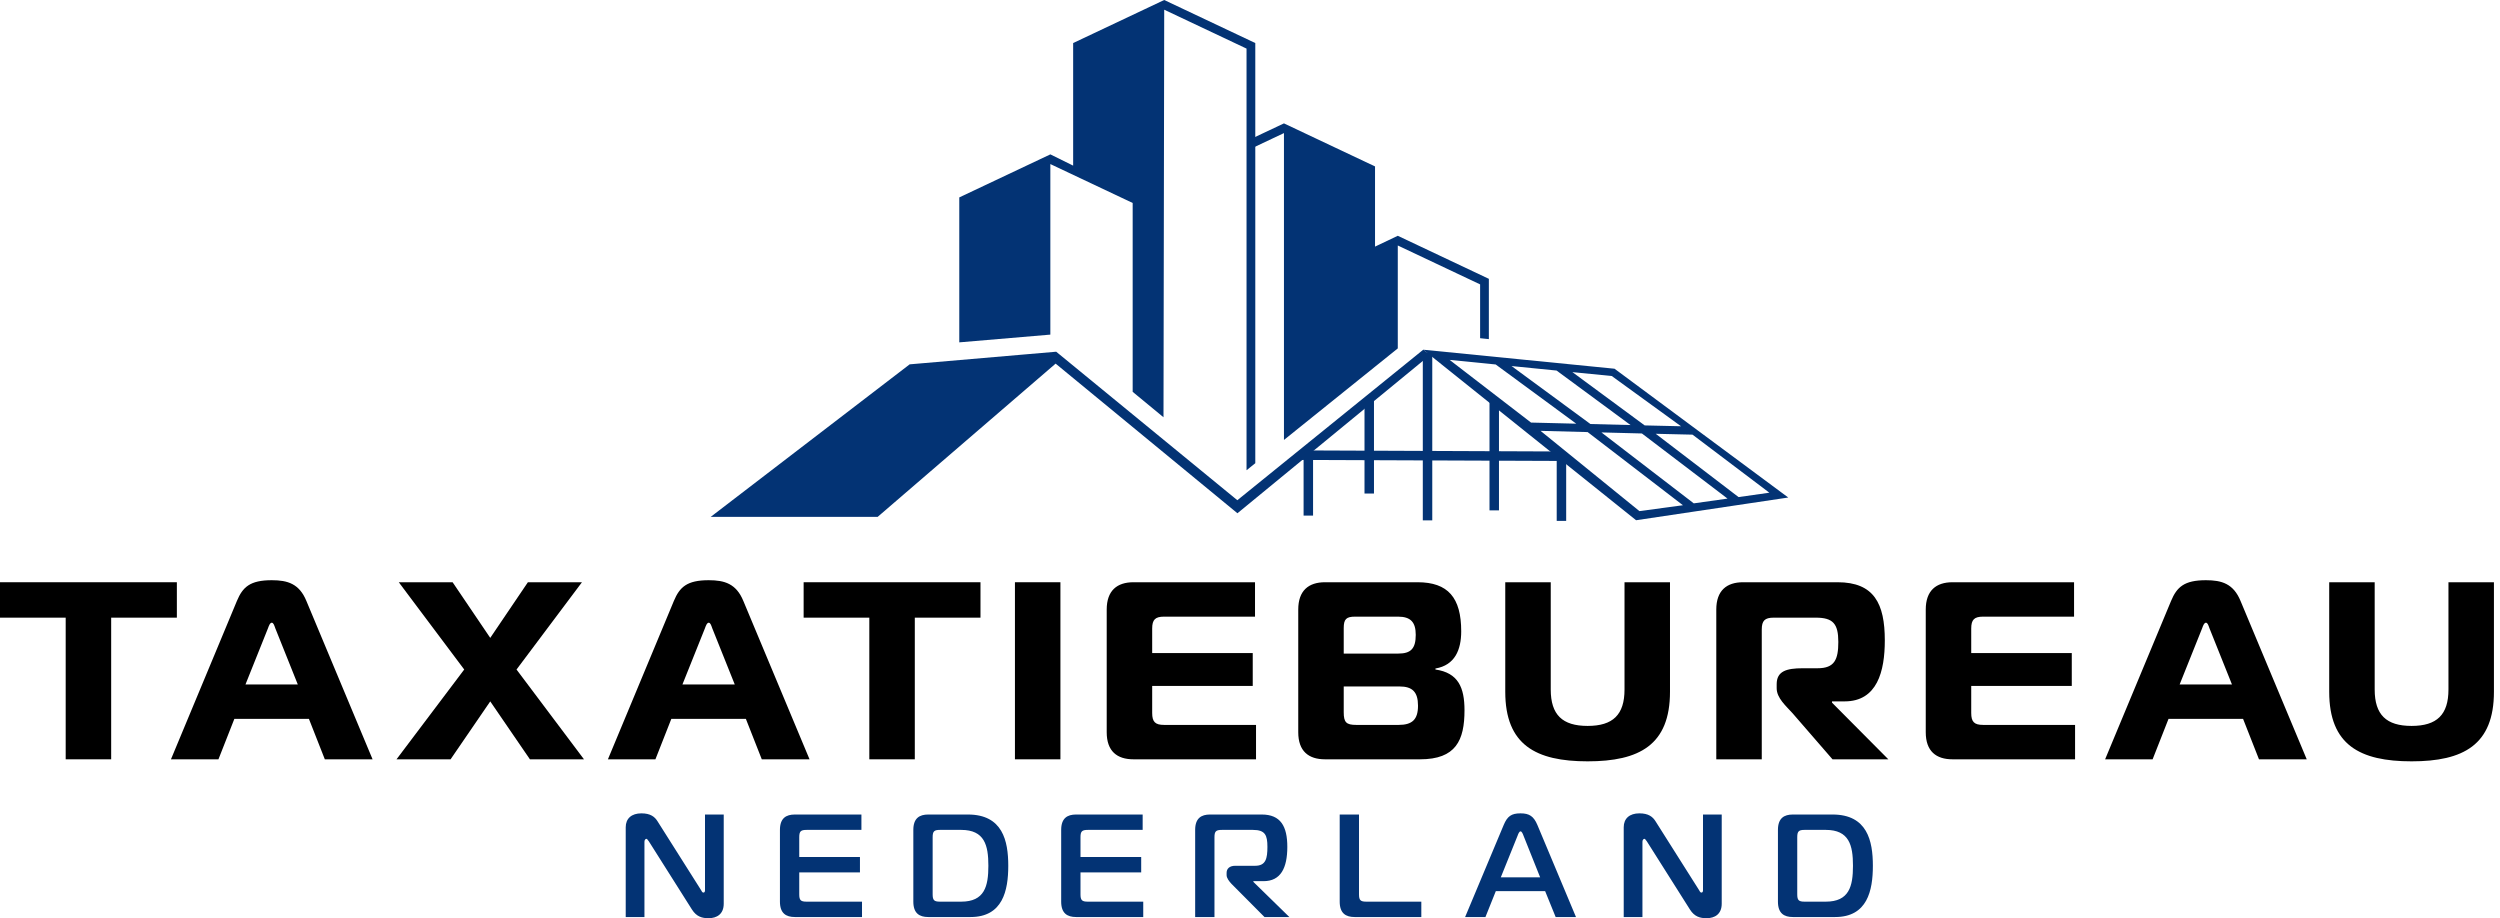 <svg xmlns="http://www.w3.org/2000/svg" width="324" height="119" viewBox="0 0 324 119">
  <g fill="none" fill-rule="evenodd">
    <polygon fill="#000" points="0 75.458 0 80.048 8.513 80.048 8.513 98.407 14.408 98.407 14.408 80.048 22.921 80.048 22.921 75.458"/>
    <path fill="#000" d="M31.815,88.703 L38.593,88.703 L35.679,81.425 C35.548,81.064 35.45,80.704 35.221,80.704 C34.992,80.704 34.861,81.064 34.73,81.425 L31.815,88.703 Z M30.702,77.884 C31.455,76.081 32.405,75.195 35.221,75.195 C37.283,75.195 38.79,75.654 39.707,77.884 L48.286,98.407 L42.097,98.407 L40.034,93.162 L30.374,93.162 L28.311,98.407 L22.156,98.407 L30.702,77.884 Z"/>
    <polygon fill="#000" points="68.677 98.407 63.536 90.9 58.395 98.407 51.388 98.407 60.163 86.769 51.682 75.458 58.657 75.458 63.536 82.67 68.415 75.458 75.422 75.458 66.941 86.769 75.684 98.407"/>
    <path fill="#000" d="M88.445,88.703 L95.223,88.703 L92.309,81.425 C92.178,81.064 92.08,80.704 91.851,80.704 C91.622,80.704 91.491,81.064 91.36,81.425 L88.445,88.703 Z M87.332,77.884 C88.085,76.081 89.035,75.195 91.851,75.195 C93.914,75.195 95.42,75.654 96.337,77.884 L104.916,98.407 L98.727,98.407 L96.664,93.162 L87.005,93.162 L84.942,98.407 L78.786,98.407 L87.332,77.884 Z"/>
    <polygon fill="#000" points="112.664 98.407 112.664 80.048 104.151 80.048 104.151 75.458 127.071 75.458 127.071 80.048 118.558 80.048 118.558 98.407"/>
    <polygon fill="#000" points="131.536 98.407 137.43 98.407 137.43 75.458 131.536 75.458"/>
    <path fill="#000" d="M162.65 79.917L150.862 79.917C149.716 79.917 149.323 80.31 149.323 81.458L149.323 84.638 162.355 84.638 162.355 88.9 149.323 88.9 149.323 92.408C149.323 93.555 149.716 93.948 150.862 93.948L162.781 93.948 162.781 98.407 146.899 98.407C144.771 98.407 143.429 97.358 143.429 94.899L143.429 78.999C143.429 76.54 144.771 75.458 146.899 75.458L162.65 75.458 162.65 79.917zM174.147 92.309C174.147 93.621 174.475 93.949 175.785 93.949L181.253 93.949C183.021 93.949 183.774 93.26 183.774 91.457 183.774 89.654 183.021 88.966 181.384 88.966L174.147 88.966 174.147 92.309zM174.147 84.703L181.22 84.703C182.825 84.703 183.48 84.08 183.48 82.277 183.48 80.638 182.825 79.917 181.187 79.917L175.621 79.917C174.475 79.917 174.147 80.244 174.147 81.392L174.147 84.703zM189.799 92.047C189.799 95.949 188.686 98.407 184.036 98.407L171.724 98.407C169.596 98.407 168.253 97.358 168.253 94.899L168.253 78.999C168.253 76.54 169.596 75.458 171.724 75.458L183.709 75.458C187.671 75.458 189.373 77.458 189.373 81.818 189.373 84.212 188.555 86.212 186.033 86.638L186.033 86.769C188.98 87.195 189.799 89.096 189.799 92.047L189.799 92.047zM210.537 89.359L210.537 75.458 216.431 75.458 216.431 89.654C216.431 96.538 212.469 98.669 205.756 98.669 199.044 98.669 195.082 96.538 195.082 89.654L195.082 75.458 200.976 75.458 200.976 89.359C200.976 92.637 202.482 94.079 205.756 94.079 209.031 94.079 210.537 92.637 210.537 89.359M222.431 78.999C222.431 76.54 223.773 75.458 225.902 75.458L238.148 75.458C242.896 75.458 244.271 78.245 244.271 82.998 244.271 86.998 243.289 90.899 239.065 90.899L237.428 90.899 237.428 91.063 244.729 98.407 237.493 98.407 232.319 92.44C231.468 91.49 230.257 90.473 230.257 89.195L230.257 88.67C230.257 86.998 231.501 86.605 233.629 86.605L235.561 86.605C237.755 86.605 238.246 85.49 238.246 83.195 238.246 80.835 237.558 80.048 235.332 80.048L229.864 80.048C228.717 80.048 228.325 80.441 228.325 81.588L228.325 98.407 222.431 98.407 222.431 78.999zM268.798 79.917L257.01 79.917C255.863 79.917 255.471 80.31 255.471 81.458L255.471 84.638 268.503 84.638 268.503 88.9 255.471 88.9 255.471 92.408C255.471 93.555 255.863 93.948 257.01 93.948L268.929 93.948 268.929 98.407 253.048 98.407C250.919 98.407 249.577 97.358 249.577 94.899L249.577 78.999C249.577 76.54 250.919 75.458 253.048 75.458L268.798 75.458 268.798 79.917zM282.483 88.703L289.261 88.703 286.347 81.425C286.216 81.064 286.117 80.704 285.888 80.704 285.659 80.704 285.528 81.064 285.397 81.425L282.483 88.703zM281.369 77.884C282.122 76.081 283.072 75.195 285.888 75.195 287.951 75.195 289.457 75.654 290.374 77.884L298.953 98.407 292.764 98.407 290.701 93.162 281.042 93.162 278.979 98.407 272.823 98.407 281.369 77.884zM317.32 89.359L317.32 75.458 323.214 75.458 323.214 89.654C323.214 96.538 319.252 98.669 312.54 98.669 305.827 98.669 301.865 96.538 301.865 89.654L301.865 75.458 307.759 75.458 307.759 89.359C307.759 92.637 309.265 94.079 312.54 94.079 315.814 94.079 317.32 92.637 317.32 89.359"/>
    <path fill="#033374" d="M93.795 117.121C93.795 118.468 92.904 119 91.823 119 91.008 119 90.269 118.81 89.681 117.88L84.089 109.035C83.88 108.75 83.842 108.712 83.785 108.712 83.691 108.712 83.52 108.807 83.52 109.092L83.52 118.848 81.093 118.848 81.093 107.213C81.093 106.074 81.852 105.41 83.122 105.41 84.316 105.41 84.866 105.865 85.226 106.454L90.856 115.355C90.951 115.488 90.989 115.678 91.16 115.678 91.368 115.678 91.368 115.45 91.368 115.355L91.368 105.562 93.795 105.562 93.795 117.121zM111.716 118.848L103.014 118.848C101.877 118.848 101.08 118.373 101.08 116.855L101.08 107.555C101.08 106.036 101.877 105.561 103.014 105.561L111.64 105.561 111.64 107.555 104.531 107.555C103.772 107.555 103.583 107.744 103.583 108.504L103.583 111.066 111.45 111.066 111.45 113.059 103.583 113.059 103.583 115.906C103.583 116.665 103.772 116.855 104.531 116.855L111.716 116.855 111.716 118.848zM121.818 107.554C121.06 107.554 120.871 107.744 120.871 108.503L120.871 115.906C120.871 116.665 121.06 116.855 121.818 116.855L124.567 116.855C127.601 116.855 128.093 114.862 128.093 112.205 128.093 109.547 127.601 107.554 124.567 107.554L121.818 107.554zM120.302 118.848C119.164 118.848 118.368 118.373 118.368 116.855L118.368 107.554C118.368 106.036 119.164 105.561 120.302 105.561L125.439 105.561C129.951 105.561 130.671 108.978 130.671 112.205 130.671 115.431 129.951 118.848 125.781 118.848L120.302 118.848zM148.164 118.848L139.463 118.848C138.325 118.848 137.529 118.373 137.529 116.855L137.529 107.555C137.529 106.036 138.325 105.561 139.463 105.561L148.088 105.561 148.088 107.555 140.98 107.555C140.221 107.555 140.032 107.744 140.032 108.504L140.032 111.066 147.899 111.066 147.899 113.059 140.032 113.059 140.032 115.906C140.032 116.665 140.221 116.855 140.98 116.855L148.164 116.855 148.164 118.848zM154.893 118.848L154.893 107.555C154.893 106.036 155.689 105.561 156.826 105.561L163.518 105.561C165.983 105.561 166.836 107.099 166.836 109.756 166.836 112.489 165.983 114.198 163.764 114.198L162.437 114.198 162.437 114.292 167.101 118.848 163.878 118.848 159.594 114.539C159.309 114.236 158.968 113.799 158.968 113.42L158.968 113.116C158.968 112.584 159.348 112.205 160.087 112.205L162.665 112.205C164.049 112.205 164.257 111.274 164.257 109.756 164.257 108.238 163.973 107.555 162.381 107.555L158.343 107.555C157.585 107.555 157.395 107.744 157.395 108.504L157.395 118.848 154.893 118.848zM175.558 118.848C174.421 118.848 173.625 118.373 173.625 116.855L173.625 105.561 176.127 105.561 176.127 115.906C176.127 116.665 176.317 116.855 177.075 116.855L184.203 116.855 184.203 118.848 175.558 118.848zM194.503 113.704L199.603 113.704 197.442 108.294C197.366 108.086 197.233 107.744 197.062 107.744 196.892 107.744 196.759 108.086 196.684 108.294L194.503 113.704zM194.882 106.909C195.356 105.789 195.868 105.41 197.062 105.41 198.2 105.41 198.768 105.789 199.243 106.909L204.247 118.848 201.613 118.848 200.248 115.488 193.859 115.488 192.513 118.848 189.878 118.848 194.882 106.909zM223.135 117.121C223.135 118.468 222.244 119 221.164 119 220.348 119 219.609 118.81 219.021 117.88L213.429 109.035C213.221 108.75 213.183 108.712 213.126 108.712 213.031 108.712 212.86 108.807 212.86 109.092L212.86 118.848 210.434 118.848 210.434 107.213C210.434 106.074 211.192 105.41 212.462 105.41 213.656 105.41 214.206 105.865 214.567 106.454L220.197 115.355C220.292 115.488 220.329 115.678 220.5 115.678 220.709 115.678 220.709 115.45 220.709 115.355L220.709 105.562 223.135 105.562 223.135 117.121zM233.871 107.554C233.113 107.554 232.923 107.744 232.923 108.503L232.923 115.906C232.923 116.665 233.113 116.855 233.871 116.855L236.62 116.855C239.653 116.855 240.146 114.862 240.146 112.205 240.146 109.547 239.653 107.554 236.62 107.554L233.871 107.554zM232.355 118.848C231.217 118.848 230.421 118.373 230.421 116.855L230.421 107.554C230.421 106.036 231.217 105.561 232.355 105.561L237.492 105.561C242.004 105.561 242.724 108.978 242.724 112.205 242.724 115.431 242.004 118.848 237.834 118.848L232.355 118.848zM209.242 47.786L231.757 64.479 212.036 67.422 184.452 45.322 209.242 47.786zM214.582 56.219L225.316 64.422 229.309 63.854 219.353 56.331 214.582 56.219zM199.653 55.838L212.47 66.24 218.109 65.479 205.757 55.998 199.653 55.838zM207.545 56.043L219.513 65.235 223.888 64.619 212.79 56.177 207.545 56.043zM213.151 55.133L217.859 55.243 208.883 48.732 203.782 48.227 213.151 55.133zM206.119 54.954L211.315 55.086 201.733 48.024 195.897 47.44 206.119 54.954zM198.421 54.765L204.281 54.909 193.841 47.235 187.868 46.641 198.421 54.765z"/>
    <polygon fill="#033374" points="184.452 45.322 185.357 45.992 160.371 66.518 136.809 47.125 113.74 66.99 92.101 66.99 117.89 47.219 136.882 45.582 160.359 64.828"/>
    <polygon fill="#033374" points="170.173 66.826 168.945 66.826 168.945 58.895 170.173 58.24"/>
    <polygon fill="#033374" points="178.068 63.964 176.84 63.964 176.84 52.475 178.068 51.562"/>
    <polygon fill="#033374" points="184.395 67.439 185.622 67.439 185.622 45.733 184.395 45.733"/>
    <polygon fill="#033374" points="193.039 66.144 194.267 66.144 194.267 51.971 193.039 51.971"/>
    <polygon fill="#033374" points="201.749 67.507 202.977 67.507 202.977 58.955 201.749 58.955"/>
    <polygon fill="#033374" points="202.657 59.74 168.019 59.604 169.22 58.375 202.024 58.511"/>
    <polygon fill="#033374" points="146.794 50.781 146.794 26.305 136.125 21.262 136.125 43.366 124.323 44.37 124.323 25.585 136.125 20.006 139.08 21.465 139.08 5.579 150.882 0 162.686 5.579 162.686 60.031 161.551 60.945 161.551 6.299 150.882 1.256 150.789 54.077"/>
    <polygon fill="#033374" points="166.401 57.018 166.401 17.247 162.36 19.158 162.35 17.902 166.401 15.99 178.204 21.569 178.204 31.961 181.153 30.558 192.956 36.137 192.956 43.949 191.822 43.832 191.822 36.857 181.153 31.814 181.153 45.153"/>
  </g>
</svg>
